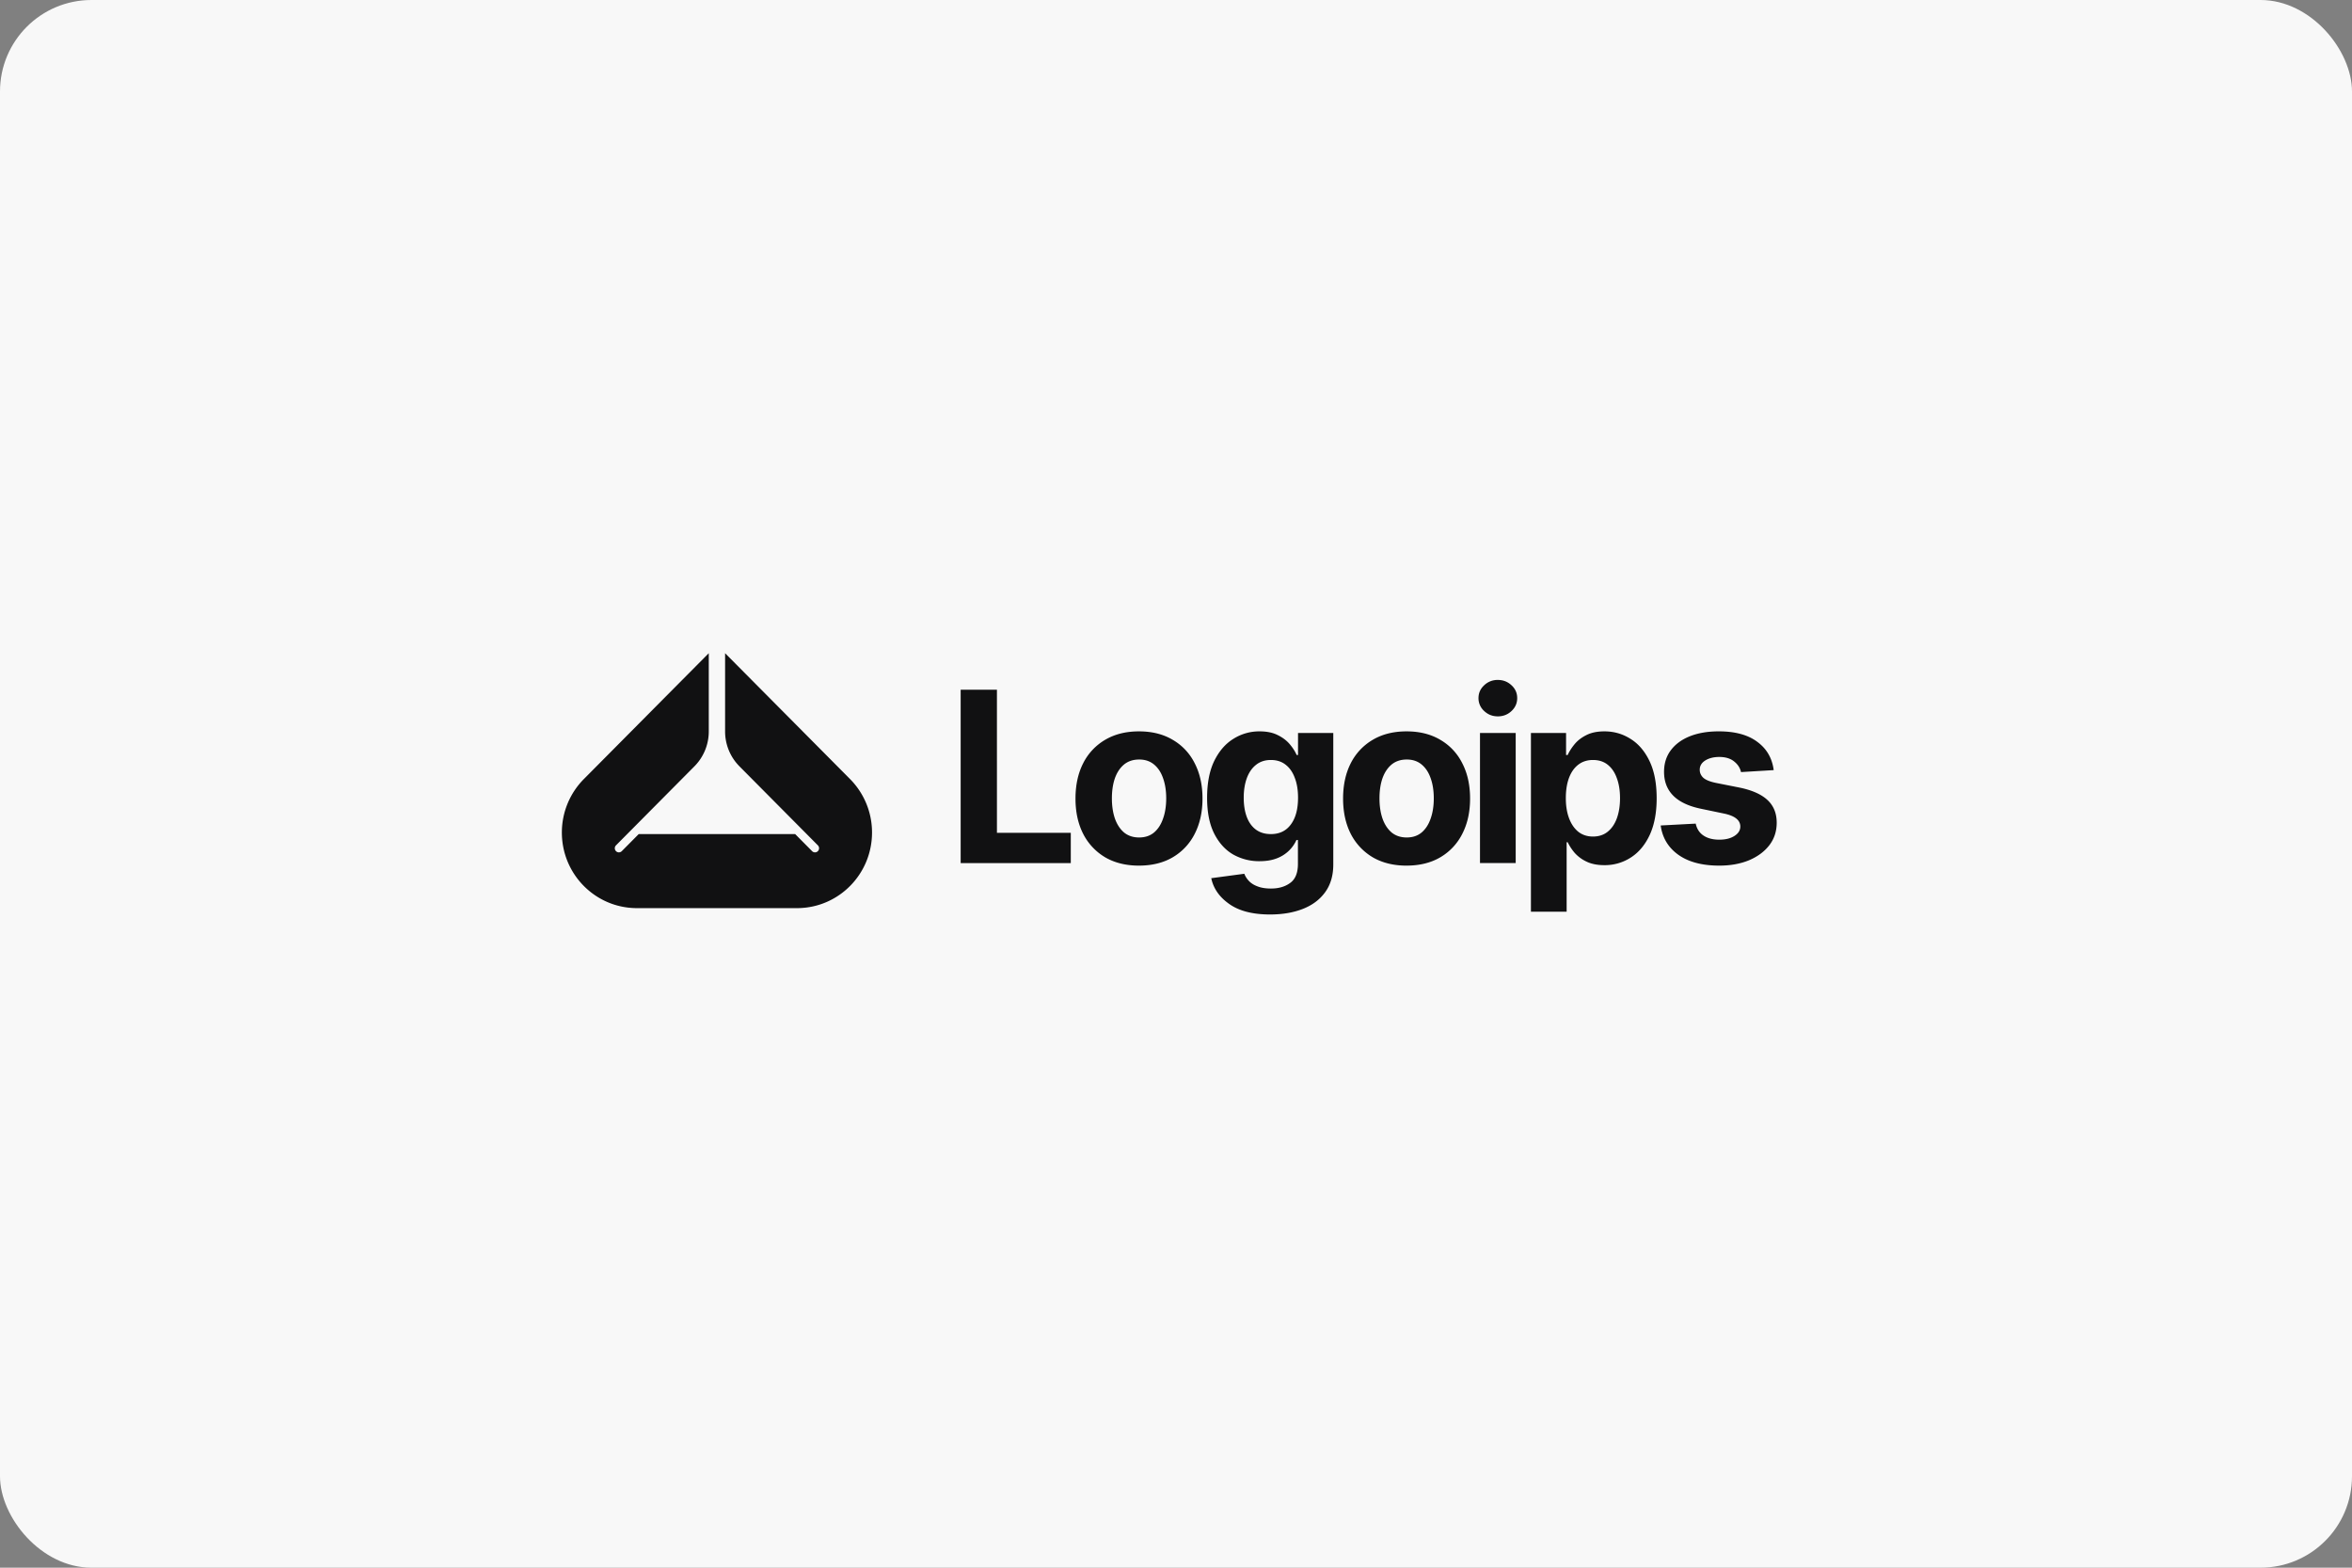<svg xmlns="http://www.w3.org/2000/svg" width="180" height="120" fill="none"><rect width="100%" height="100%" fill="#808080" stroke="none"/><rect width="180" height="120" fill="#F8F8F8" rx="7"/><g fill="#111112" clip-path="url(#a)"><path d="m135.742 58.949-2.503.151c-.065-.315-.239-.585-.521-.81-.283-.232-.664-.348-1.141-.348-.425 0-.781.09-1.07.267-.283.179-.425.416-.425.713 0 .237.092.442.274.614.189.167.511.297.964.392l1.796.356c.961.196 1.677.514 2.149.953.472.44.707 1.018.707 1.737 0 .659-.188 1.235-.566 1.727-.377.487-.896.87-1.556 1.15-.661.272-1.418.409-2.273.409-1.309 0-2.353-.276-3.131-.828-.772-.553-1.223-1.3-1.353-2.245l2.68-.142c.088.404.288.71.601.917.313.208.713.312 1.203.312.477 0 .863-.095 1.158-.285.301-.19.452-.43.452-.721 0-.493-.425-.826-1.274-.998l-1.707-.356c-.961-.196-1.677-.531-2.149-1.006s-.707-1.084-.707-1.826c0-.641.173-1.193.521-1.656.348-.463.834-.82 1.459-1.069.632-.25 1.368-.374 2.211-.374 1.25 0 2.232.267 2.945.802.72.528 1.138 1.25 1.256 2.164Zm-18.579 10.837V56.108h2.689v1.683h.123c.125-.273.301-.55.531-.828.23-.28.531-.51.902-.695.372-.19.832-.285 1.38-.285.725 0 1.389.19 1.99.57.607.374 1.094.941 1.459 1.701.366.76.548 1.71.548 2.85 0 1.104-.177 2.039-.53 2.805-.354.76-.834 1.336-1.442 1.727a3.643 3.643 0 0 1-2.034.588c-.531 0-.982-.089-1.353-.267a2.832 2.832 0 0 1-.911-.668 3.855 3.855 0 0 1-.54-.82h-.079v5.317h-2.733Zm4.749-5.752c.448 0 .826-.125 1.132-.375.307-.249.54-.593.699-1.032.159-.446.239-.956.239-1.532 0-.576-.08-1.08-.239-1.514-.153-.44-.383-.784-.69-1.033-.307-.25-.687-.374-1.141-.374-.442 0-.819.121-1.131.365-.307.237-.543.576-.708 1.015-.159.433-.239.947-.239 1.54 0 .588.083 1.102.248 1.541.165.44.401.784.707 1.033.313.244.687.366 1.123.366Zm-8.647 2.03v-9.956h2.733v9.956h-2.733Zm1.362-11.23c-.407 0-.755-.136-1.044-.41a1.314 1.314 0 0 1-.433-.988c0-.386.145-.712.433-.98a1.47 1.47 0 0 1 1.044-.409c.412 0 .763.137 1.052.41.289.267.433.593.433.98 0 .385-.144.715-.433.988-.289.273-.64.41-1.052.41Zm-6.985 11.426c-.996 0-1.86-.214-2.591-.641a4.41 4.41 0 0 1-1.681-1.8c-.389-.771-.583-1.668-.583-2.689 0-1.033.194-1.932.583-2.698a4.338 4.338 0 0 1 1.681-1.799c.731-.433 1.595-.65 2.591-.65 1.002 0 1.866.217 2.591.65a4.254 4.254 0 0 1 1.68 1.8c.396.765.593 1.664.593 2.697 0 1.021-.197 1.918-.593 2.69a4.324 4.324 0 0 1-1.68 1.799c-.725.427-1.589.64-2.591.64Zm.018-2.155c.454 0 .834-.128 1.14-.383.307-.261.537-.618.69-1.069.16-.451.239-.965.239-1.54 0-.582-.079-1.096-.239-1.541-.153-.445-.383-.796-.69-1.05-.306-.256-.686-.384-1.14-.384-.46 0-.846.128-1.159.383-.306.255-.539.606-.698 1.051-.154.445-.23.959-.23 1.54 0 .576.076 1.09.23 1.541.159.451.392.808.698 1.069.313.255.699.383 1.159.383ZM97.209 70c-1.333 0-2.377-.267-3.131-.802-.755-.528-1.215-1.187-1.38-1.976l2.53-.339c.076.202.197.389.362.561.165.172.386.309.663.41.277.107.616.16 1.017.16.596 0 1.088-.145 1.477-.436.39-.285.584-.769.584-1.452v-1.825h-.115a2.636 2.636 0 0 1-.54.783 2.69 2.69 0 0 1-.928.606c-.378.154-.829.231-1.353.231a4.032 4.032 0 0 1-2.025-.516c-.602-.35-1.085-.885-1.45-1.603-.36-.718-.54-1.627-.54-2.725 0-1.134.182-2.078.548-2.832.372-.754.86-1.318 1.468-1.692a3.696 3.696 0 0 1 1.999-.57c.554 0 1.017.095 1.388.285.377.184.684.416.92.695.236.279.413.555.53.828h.106v-1.683h2.698V66.17c0 .843-.206 1.55-.619 2.12-.412.57-.982.997-1.707 1.282-.725.285-1.56.427-2.502.427Zm.052-6.154c.66 0 1.17-.246 1.53-.739.366-.492.549-1.175.549-2.048 0-.582-.083-1.086-.248-1.514-.159-.433-.392-.769-.699-1.006-.306-.244-.684-.365-1.132-.365-.448 0-.828.124-1.14.374-.307.243-.54.582-.7 1.015-.158.433-.238.932-.238 1.496 0 .57.08 1.066.239 1.487.16.416.392.736.699.962.312.226.692.338 1.14.338ZM87.164 66.26c-.997 0-1.86-.214-2.592-.641a4.402 4.402 0 0 1-1.68-1.8c-.39-.771-.584-1.668-.584-2.689 0-1.033.195-1.932.584-2.698a4.33 4.33 0 0 1 1.68-1.799c.731-.433 1.595-.65 2.592-.65 1.002 0 1.866.217 2.59.65a4.255 4.255 0 0 1 1.681 1.8c.395.765.593 1.664.593 2.697 0 1.021-.198 1.918-.593 2.69a4.324 4.324 0 0 1-1.68 1.799c-.725.427-1.59.64-2.591.64Zm.017-2.155c.454 0 .835-.128 1.141-.383.307-.261.537-.618.69-1.069.16-.451.239-.965.239-1.54 0-.582-.08-1.096-.24-1.541-.152-.445-.382-.796-.689-1.05-.306-.256-.687-.384-1.14-.384-.46 0-.847.128-1.16.383-.306.255-.539.606-.698 1.051-.153.445-.23.959-.23 1.54 0 .576.077 1.09.23 1.541.16.451.392.808.699 1.069.312.255.698.383 1.158.383ZM73.52 66.064V52.795h2.776V63.75h5.652v2.315H73.52Zm-12.405 3.448c3.117-.064 5.622-2.63 5.622-5.786a5.808 5.808 0 0 0-1.681-4.091L55.492 50v5.989a3.79 3.79 0 0 0 1.098 2.67l2.24 2.257.006.006 3.756 3.785a.316.316 0 0 1 0 .445.31.31 0 0 1-.442 0l-1.294-1.305H48.88l-1.295 1.305a.31.31 0 0 1-.442 0 .317.317 0 0 1 0-.445l3.756-3.785.006-.006 2.24-2.257a3.791 3.791 0 0 0 1.098-2.67V50l-9.562 9.635A5.809 5.809 0 0 0 43 63.726c0 3.156 2.506 5.722 5.622 5.786h12.493Z"/></g><defs><clipPath id="a"><path fill="#fff" d="M43 50h94v20H43z"/></clipPath></defs></svg>